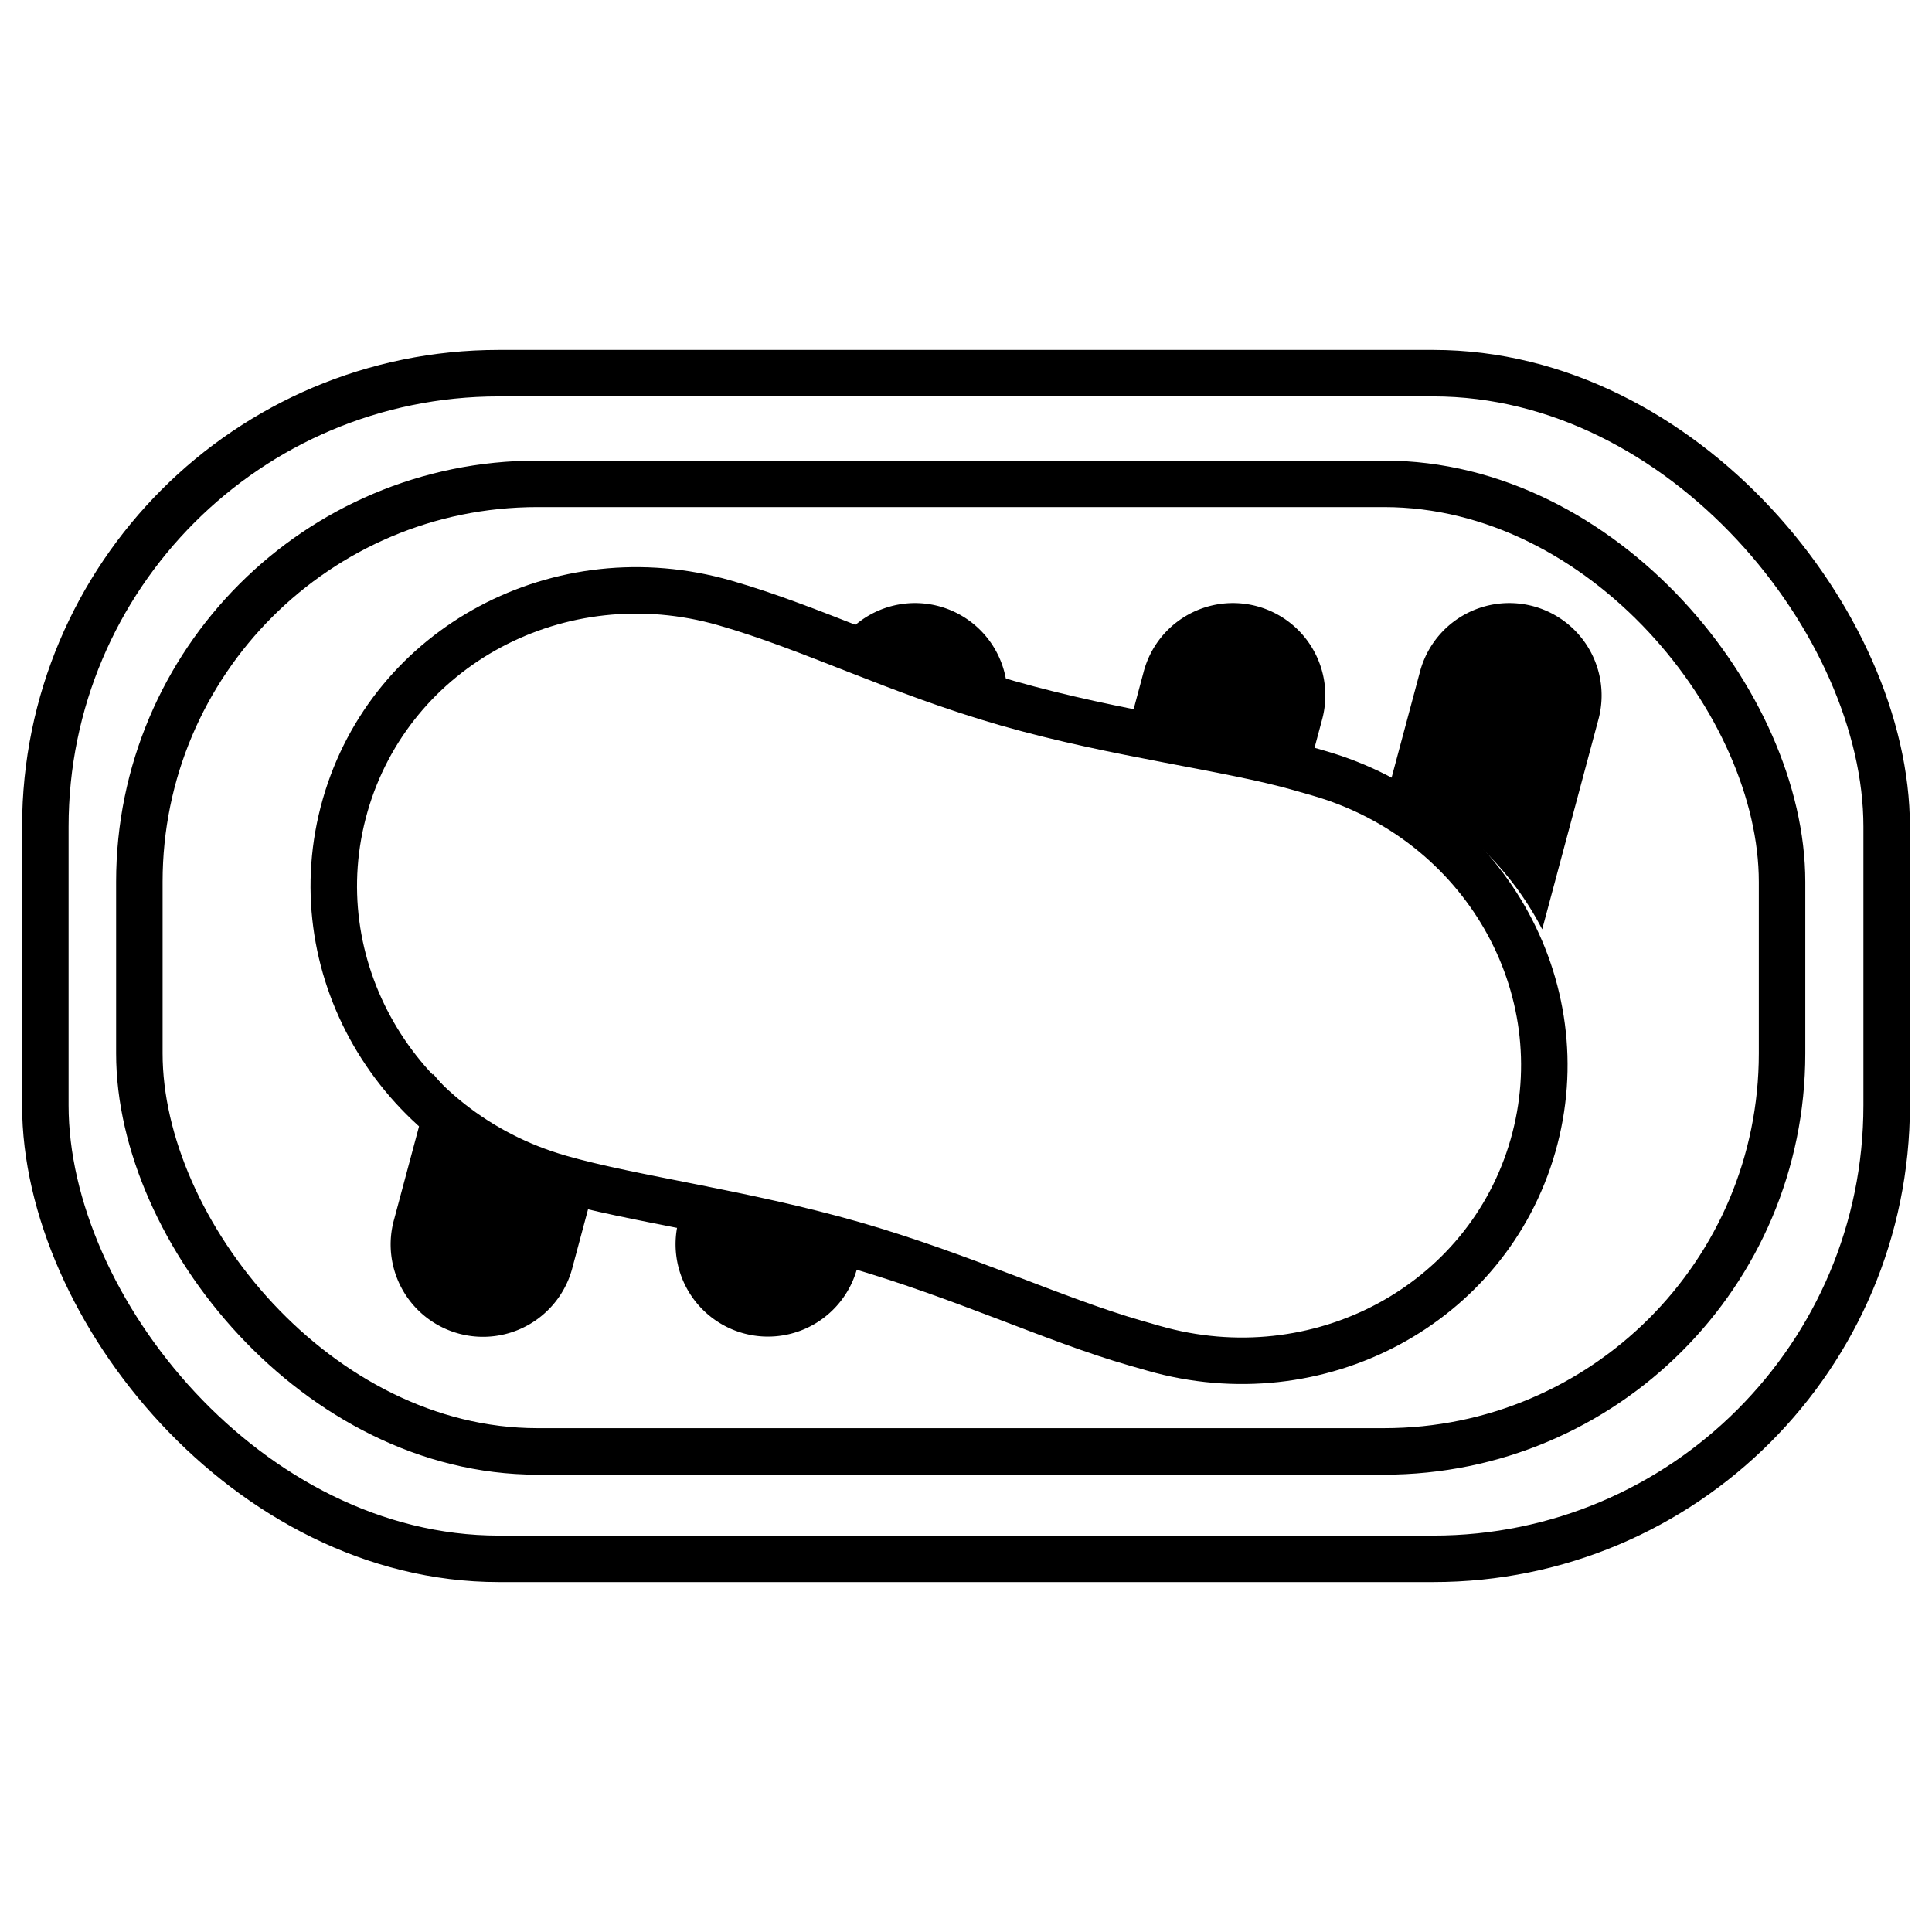 <?xml version="1.0" ?><svg height="146.639mm" id="svg5412" version="1.1" viewBox="0 0 519.587 519.587" width="146.639mm" xmlns="http://www.w3.org/2000/svg" xmlns:cc="http://creativecommons.org/ns#" xmlns:dc="http://purl.org/dc/elements/1.1/" xmlns:inkscape="http://www.inkscape.org/namespaces/inkscape" xmlns:rdf="http://www.w3.org/1999/02/22-rdf-syntax-ns#" xmlns:sodipodi="http://sodipodi.sourceforge.net/DTD/sodipodi-0.dtd" xmlns:svg="http://www.w3.org/2000/svg"><defs id="defs5414"/><g id="layer1" transform="translate(-815.291,-1912.917)"><g id="g5393-7" transform="matrix(1.136,0,0,1.136,11929.256,-1165.9)"><rect height="229.062" id="rect5097-3" rx="94.212" ry="94.212" style="opacity:1;fill:none;fill-opacity:1;fill-rule:nonzero;stroke:#000000;stroke-width:11.005;stroke-linecap:round;stroke-linejoin:round;stroke-miterlimit:4;stroke-dasharray:none;stroke-dashoffset:0;stroke-opacity:1" width="388.894" x="-9750.429" y="2824.773"/><g id="g4475-9" transform="translate(-435.594,19.123)"><path d="m -18592.123,213.629 a 24.849,24.849 0 0 0 -19.635,8.225 c 13.421,5.152 27.442,10.958 43.317,16.021 a 24.849,24.849 0 0 0 -23.682,-24.246 z m -63.17,160.246 -1.457,5.436 a 24.849,24.849 0 1 0 48,12.859 l 2.041,-7.619 c -17.021,-4.581 -33.865,-7.728 -48.584,-10.676 z" id="path4410-6" style="color:#000000;font-style:normal;font-variant:normal;font-weight:normal;font-stretch:normal;font-size:medium;line-height:normal;font-family:sans-serif;text-indent:0;text-align:start;text-decoration:none;text-decoration-line:none;text-decoration-style:solid;text-decoration-color:#000000;letter-spacing:normal;word-spacing:normal;text-transform:none;direction:ltr;block-progression:tb;writing-mode:lr-tb;baseline-shift:baseline;text-anchor:start;white-space:normal;clip-rule:nonzero;display:inline;overflow:visible;visibility:visible;opacity:1;isolation:auto;mix-blend-mode:normal;color-interpolation:sRGB;color-interpolation-filters:linearRGB;solid-color:#000000;solid-opacity:1;fill:#000000;fill-opacity:1;fill-rule:evenodd;stroke:none;stroke-width:43.75;stroke-linecap:round;stroke-linejoin:round;stroke-miterlimit:4;stroke-dasharray:none;stroke-dashoffset:0;stroke-opacity:1;color-rendering:auto;image-rendering:auto;shape-rendering:auto;text-rendering:auto;enable-background:accumulate" transform="matrix(0.88,0,0,0.88,7230.88,2645.902)"/><path d="m -18722.92,340.254 -10.465,39.057 a 24.849,24.849 0 1 0 47.998,12.859 l 6.342,-23.666 c -0.427,-0.118 -0.877,-0.234 -1.295,-0.354 l -0.103,-0.029 0,-0.002 c -17.441,-4.999 -31.986,-14.988 -42.477,-27.865 z" id="path4410-1-8" style="color:#000000;font-style:normal;font-variant:normal;font-weight:normal;font-stretch:normal;font-size:medium;line-height:normal;font-family:sans-serif;text-indent:0;text-align:start;text-decoration:none;text-decoration-line:none;text-decoration-style:solid;text-decoration-color:#000000;letter-spacing:normal;word-spacing:normal;text-transform:none;direction:ltr;block-progression:tb;writing-mode:lr-tb;baseline-shift:baseline;text-anchor:start;white-space:normal;clip-rule:nonzero;display:inline;overflow:visible;visibility:visible;opacity:1;isolation:auto;mix-blend-mode:normal;color-interpolation:sRGB;color-interpolation-filters:linearRGB;solid-color:#000000;solid-opacity:1;fill:#000000;fill-opacity:1;fill-rule:evenodd;stroke:none;stroke-width:43.75;stroke-linecap:round;stroke-linejoin:round;stroke-miterlimit:4;stroke-dasharray:none;stroke-dashoffset:0;stroke-opacity:1;color-rendering:auto;image-rendering:auto;shape-rendering:auto;text-rendering:auto;enable-background:accumulate" transform="matrix(0.88,0,0,0.88,7230.88,2645.902)"/><path d="m -18506.586,213.629 a 24.849,24.849 0 0 0 -25.252,18.73 l -3.775,14.09 c 18.274,3.924 35.447,6.637 48.787,9.924 l 2.988,-11.154 a 24.849,24.849 0 0 0 -22.748,-31.59 z m -63.178,183.027 a 24.849,24.849 0 0 0 32.493,12.117 c -10.117,-3.504 -20.904,-7.801 -32.493,-12.117 z" id="path4410-14-7" style="color:#000000;font-style:normal;font-variant:normal;font-weight:normal;font-stretch:normal;font-size:medium;line-height:normal;font-family:sans-serif;text-indent:0;text-align:start;text-decoration:none;text-decoration-line:none;text-decoration-style:solid;text-decoration-color:#000000;letter-spacing:normal;word-spacing:normal;text-transform:none;direction:ltr;block-progression:tb;writing-mode:lr-tb;baseline-shift:baseline;text-anchor:start;white-space:normal;clip-rule:nonzero;display:inline;overflow:visible;visibility:visible;opacity:1;isolation:auto;mix-blend-mode:normal;color-interpolation:sRGB;color-interpolation-filters:linearRGB;solid-color:#000000;solid-opacity:1;fill:#000000;fill-opacity:1;fill-rule:evenodd;stroke:none;stroke-width:43.75;stroke-linecap:round;stroke-linejoin:round;stroke-miterlimit:4;stroke-dasharray:none;stroke-dashoffset:0;stroke-opacity:1;color-rendering:auto;image-rendering:auto;shape-rendering:auto;text-rendering:auto;enable-background:accumulate" transform="matrix(0.88,0,0,0.88,7230.88,2645.902)"/><path d="m -18432.258,213.629 a 24.849,24.849 0 0 0 -25.25,18.73 l -8.226,30.699 c 18.328,7.951 32.637,21.729 41.179,38.318 l 15.047,-56.158 a 24.849,24.849 0 0 0 -22.75,-31.59 z" id="path4410-8-3" style="color:#000000;font-style:normal;font-variant:normal;font-weight:normal;font-stretch:normal;font-size:medium;line-height:normal;font-family:sans-serif;text-indent:0;text-align:start;text-decoration:none;text-decoration-line:none;text-decoration-style:solid;text-decoration-color:#000000;letter-spacing:normal;word-spacing:normal;text-transform:none;direction:ltr;block-progression:tb;writing-mode:lr-tb;baseline-shift:baseline;text-anchor:start;white-space:normal;clip-rule:nonzero;display:inline;overflow:visible;visibility:visible;opacity:1;isolation:auto;mix-blend-mode:normal;color-interpolation:sRGB;color-interpolation-filters:linearRGB;solid-color:#000000;solid-opacity:1;fill:#000000;fill-opacity:1;fill-rule:evenodd;stroke:none;stroke-width:43.75;stroke-linecap:round;stroke-linejoin:round;stroke-miterlimit:4;stroke-dasharray:none;stroke-dashoffset:0;stroke-opacity:1;color-rendering:auto;image-rendering:auto;shape-rendering:auto;text-rendering:auto;enable-background:accumulate" transform="matrix(0.88,0,0,0.88,7230.88,2645.902)"/></g><path d="m -9650.922,2989.118 c -38.945,-11.163 -61.595,-50.516 -50.783,-88.235 10.812,-37.719 50.87,-59.098 89.816,-47.935 l 0.065,0.019 c 20.684,5.929 40.888,16.268 66.908,23.738 26.019,7.444 52.34,10.443 69.301,15.305 l 4.323,1.239 c 38.945,11.163 61.593,50.517 50.781,88.236 -10.812,37.719 -50.868,59.097 -89.813,47.934 l -4.305,-1.234 c -19.114,-5.479 -40.985,-15.923 -67.002,-23.393 -26.017,-7.443 -52.121,-10.753 -69.199,-15.648 l -0.091,-0.026 z" id="rect5097-4-4-2" style="opacity:1;fill:none;fill-opacity:1;fill-rule:nonzero;stroke:#000000;stroke-width:11.005;stroke-linecap:round;stroke-linejoin:round;stroke-miterlimit:4;stroke-dasharray:none;stroke-dashoffset:0;stroke-opacity:1"/></g><rect height="318.864" id="rect5097-4-3" rx="121.945" ry="121.945" style="opacity:1;fill:none;fill-opacity:1;fill-rule:nonzero;stroke:#000000;stroke-width:12.5;stroke-linecap:round;stroke-linejoin:round;stroke-miterlimit:4;stroke-dasharray:none;stroke-dashoffset:0;stroke-opacity:1" width="495.199" x="827.485" y="2013.279"/></g></svg>